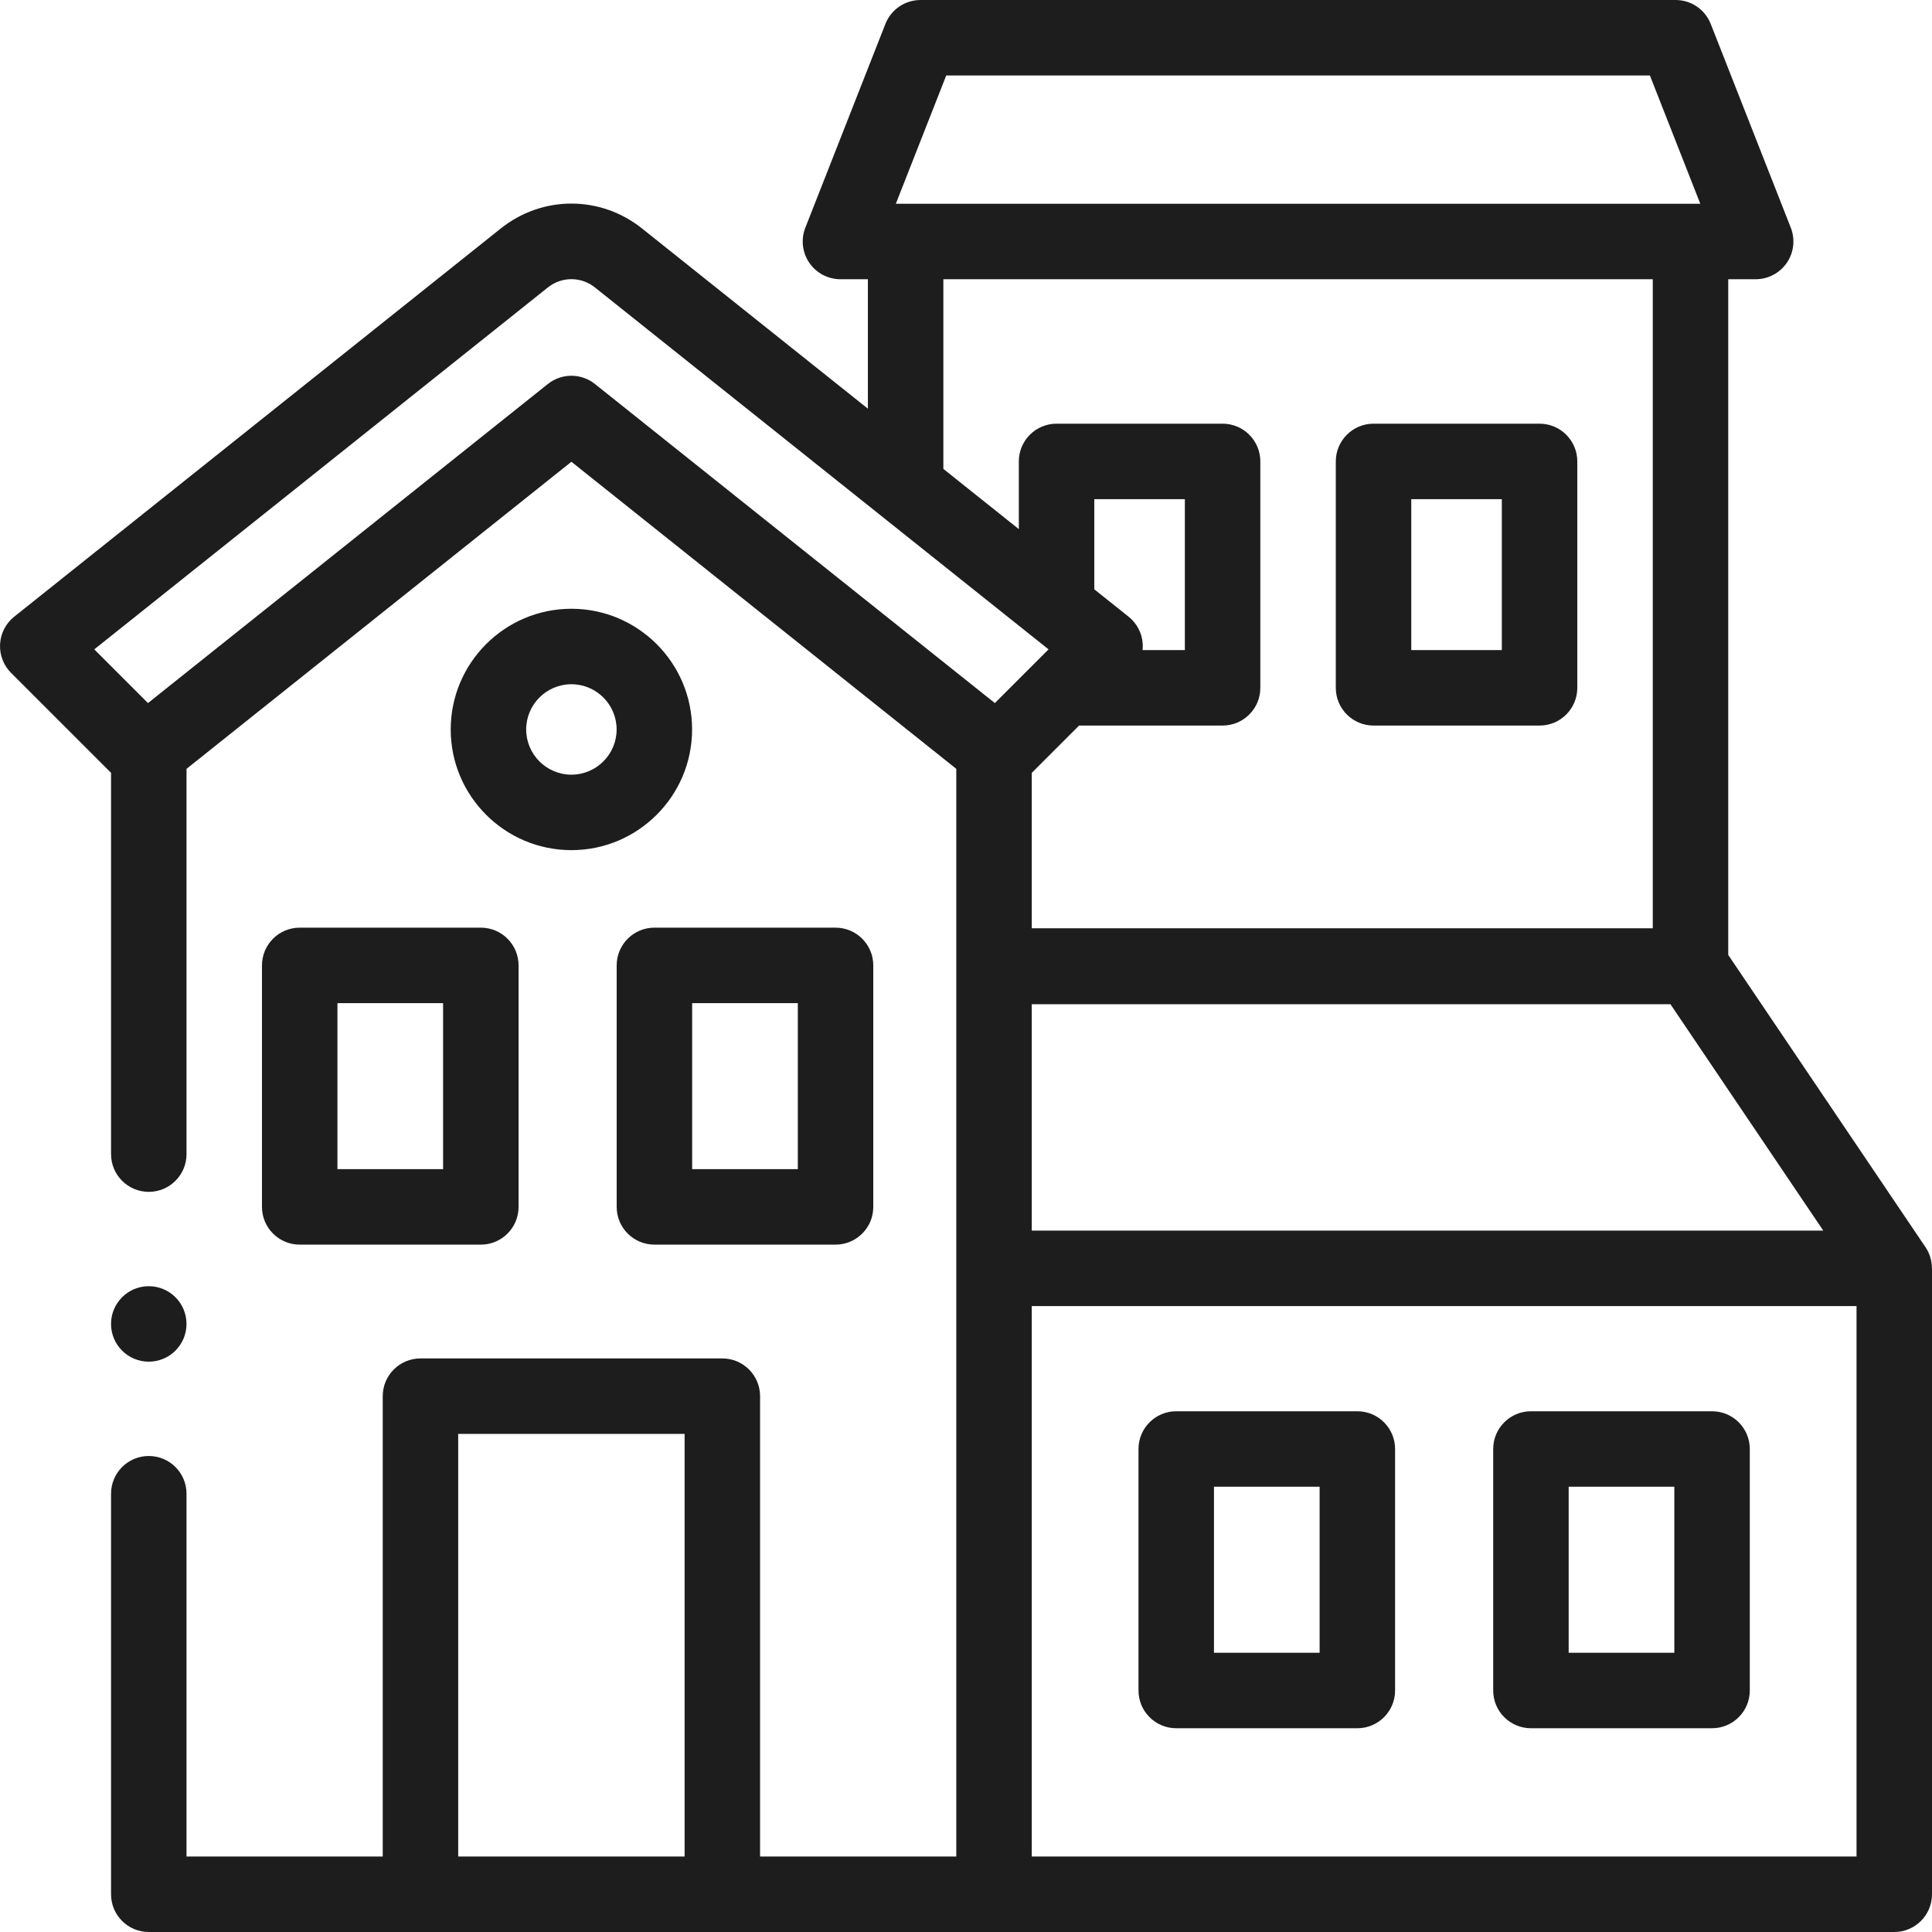 <?xml version="1.0"?>
<svg xmlns="http://www.w3.org/2000/svg" xmlns:xlink="http://www.w3.org/1999/xlink" xmlns:svgjs="http://svgjs.com/svgjs" version="1.1" width="512" height="512" x="0" y="0" viewBox="0 0 512 512" style="enable-background:new 0 0 512 512" xml:space="preserve" class=""><g><g xmlns="http://www.w3.org/2000/svg"><g><path d="m151.427 161.329c-17.637 0-31.984 14.348-31.984 31.984s14.348 31.984 31.984 31.984 31.983-14.348 31.983-31.984-14.347-31.984-31.983-31.984zm0 43.968c-6.608 0-11.984-5.376-11.984-11.984s5.376-11.984 11.984-11.984c6.607 0 11.983 5.376 11.983 11.984s-5.376 11.984-11.983 11.984z" fill="#1e1d1d" data-original="#000000" style="" class=""/><path d="m511.979 336.126c0-1.959-.554-3.911-1.691-5.595l-52.288-77.463v-179.068h7.271c3.308 0 6.4-1.635 8.264-4.369 1.862-2.733 2.253-6.21 1.044-9.289l-21.218-54c-1.505-3.825-5.197-6.342-9.308-6.342h-200.106c-4.111 0-7.804 2.517-9.308 6.343l-21.218 54c-1.209 3.079-.818 6.556 1.044 9.289 1.863 2.733 4.956 4.369 8.264 4.369h7.271v34.306l-59.863-47.762c-11.015-8.788-26.403-8.79-37.42 0l-128.953 102.885c-2.226 1.775-3.589 4.415-3.748 7.257s.9 5.618 2.913 7.631l26.498 26.498v101.039c0 5.523 4.478 10 10 10s10-4.477 10-10v-102.1l102-81.381 102 81.381v288.245h-52v-122c0-5.523-4.478-10-10-10h-80c-5.522 0-10 4.477-10 10v122h-52v-96.146c0-5.523-4.478-10-10-10s-10 4.477-10 10v106.146c0 5.523 4.478 10 10 10h462.573c5.522 0 10-4.477 10-10v-165.874zm-209.141-165.438c-.159-2.842-1.522-5.482-3.748-7.257l-9.09-7.252v-23.897h24v40h-11.214c.055-.528.082-1.059.052-1.594zm-29.411 95.438h169.259l40.5 60h-209.759zm-22.664-246.126h186.475l13.359 34h-213.194zm-.763 54h188v172h-164.573v-41.184l12.535-12.535h38.038c5.522 0 10-4.477 10-10v-60c0-5.523-4.478-10-10-10h-44c-5.522 0-10 4.477-10 10v17.94l-20-15.957zm-98.573 25.58c-2.206 0-4.412.728-6.236 2.183l-105.978 84.555-14.231-14.231 120.208-95.908c3.672-2.931 8.801-2.929 12.475 0l120.208 95.909-14.231 14.231-105.978-84.555c-1.825-1.456-4.031-2.184-6.237-2.184zm-30 392.42v-112h60v112zm152 0v-145.874h218.573v145.874z" fill="#1e1d1d" data-original="#000000" style="" class=""/><path d="m69.426 255.839v64c0 5.523 4.478 10 10 10h48c5.522 0 10-4.477 10-10v-64c0-5.523-4.478-10-10-10h-48c-5.523 0-10 4.477-10 10zm20 10h28v44h-28z" fill="#1e1d1d" data-original="#000000" style="" class=""/><path d="m163.427 255.839v64c0 5.523 4.478 10 10 10h48c5.522 0 10-4.477 10-10v-64c0-5.523-4.478-10-10-10h-48c-5.523 0-10 4.477-10 10zm20 10h28v44h-28z" fill="#1e1d1d" data-original="#000000" style="" class=""/><path d="m359.713 374h-48c-5.522 0-10 4.477-10 10v64c0 5.523 4.478 10 10 10h48c5.522 0 10-4.477 10-10v-64c0-5.523-4.478-10-10-10zm-10 64h-28v-44h28z" fill="#1e1d1d" data-original="#000000" style="" class=""/><path d="m453.714 374h-48c-5.522 0-10 4.477-10 10v64c0 5.523 4.478 10 10 10h48c5.522 0 10-4.477 10-10v-64c0-5.523-4.478-10-10-10zm-10 64h-28v-44h28z" fill="#1e1d1d" data-original="#000000" style="" class=""/><path d="m364 192.281h44c5.522 0 10-4.477 10-10v-60c0-5.523-4.478-10-10-10h-44c-5.522 0-10 4.477-10 10v60c0 5.523 4.478 10 10 10zm10-60h24v40h-24z" fill="#1e1d1d" data-original="#000000" style="" class=""/><circle cx="39.425" cy="350.857" r="10" fill="#1e1d1d" data-original="#000000" style="" class=""/></g></g></g></svg>

